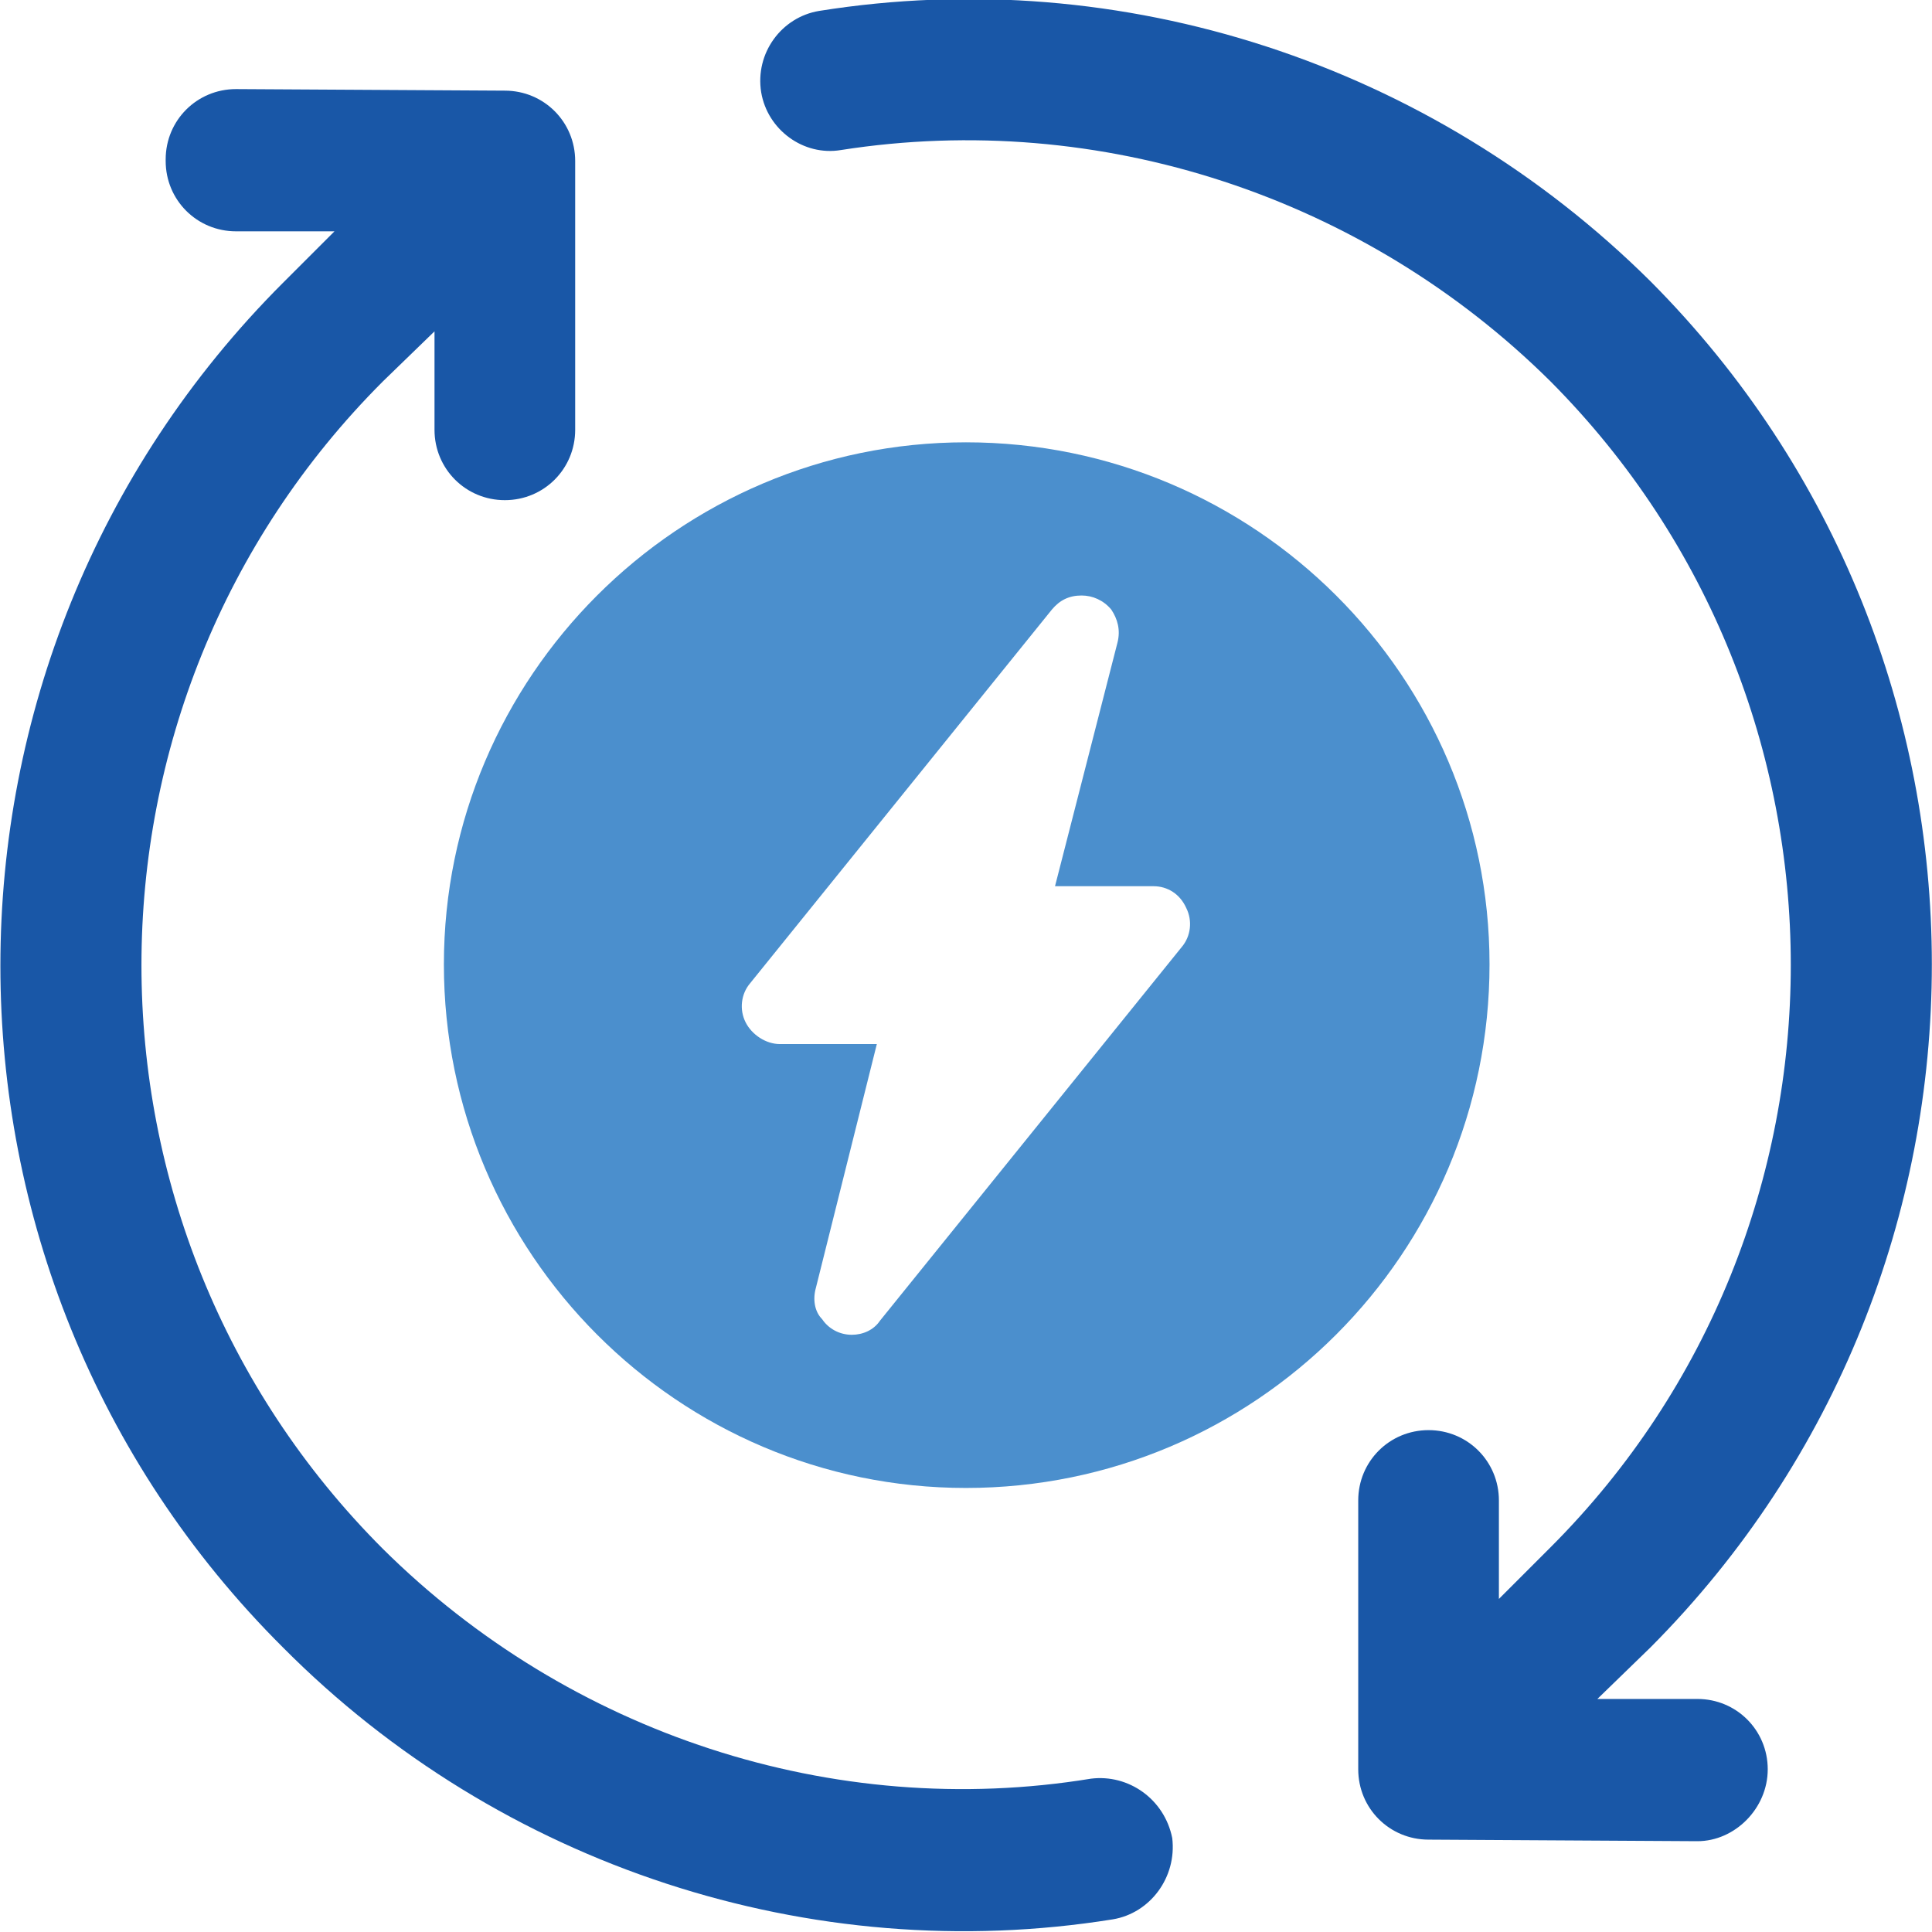 <svg xmlns:dc="http://purl.org/dc/elements/1.1/" xmlns:cc="http://creativecommons.org/ns#" xmlns:rdf="http://www.w3.org/1999/02/22-rdf-syntax-ns#" xmlns:svg="http://www.w3.org/2000/svg" xmlns="http://www.w3.org/2000/svg" id="svg11" height="109.017mm" width="109.017mm"><defs id="defs3"><pattern y="0" x="0" height="6" width="6" patternUnits="userSpaceOnUse" id="EMFhbasepattern"></pattern></defs><path id="path5" d="  M 250,392   C 251,400.333 245.333,408 237.333,409.333   C 173,419.667 106.667,398 60.333,351.333   C -20,271.333 -20,140.667 60.333,60.333   C 71.333,49.333 71.333,49.333 71.333,49.333   C 50.333,49.333 50.333,49.333 50.333,49.333   C 42,49.333 35.333,42.667 35.333,34.333   C 35.333,34 35.333,34 35.333,34   C 35.333,25.667 42,19 50.333,19   C 107.667,19.333 107.667,19.333 107.667,19.333   C 116,19.333 122.667,26 122.667,34.333   C 122.667,91.667 122.667,91.667 122.667,91.667   C 122.667,100 116,106.667 107.667,106.667   C 107.667,106.667 107.667,106.667 107.667,106.667   C 99.333,106.667 92.667,100 92.667,91.667   C 92.667,70.667 92.667,70.667 92.667,70.667   C 81.667,81.333 81.667,81.333 81.667,81.333   C 13,150 13,261.667 81.667,330.333   C 121.333,369.667 177.667,388.333 232.667,379.333   C 240.667,378.333 248.333,383.667 250,392   z " style="fill:#1957a7;fill-rule:nonzero;fill-opacity:1;stroke:none;"></path><path id="path7" d="  M 162.333,19.667   C 161,11.333 166.667,3.667 174.667,2.333   C 239.333,-8 305.333,13.667 352,60   C 432,140.333 432,271 352,351.333   C 340.667,362.333 340.667,362.333 340.667,362.333   C 362,362.333 362,362.333 362,362.333   C 370.333,362.333 377,369 377,377.333   C 377,377.333 377,377.333 377,377.333   C 377,385.667 370,392.667 362,392.667   C 304.667,392.333 304.667,392.333 304.667,392.333   C 296.333,392.333 289.667,385.667 289.667,377.333   C 289.667,320 289.667,320 289.667,320   C 289.667,311.667 296.333,305 304.667,305   C 304.667,305 304.667,305 304.667,305   C 313,305 319.667,311.667 319.667,320   C 319.667,341 319.667,341 319.667,341   C 330.667,330 330.667,330 330.667,330   C 399,261.667 399,150 330.667,81.333   C 291,42 234.667,23.333 179.333,32   C 171.333,33.333 163.667,27.667 162.333,19.667   z " style="fill:#1957a7;fill-rule:nonzero;fill-opacity:1;stroke:none;"></path><path id="path9" d="  M 206,94.333   C 144.667,94.333 94.667,144.333 94.667,205.667   C 94.667,267.333 144.667,317.333 206,317.333   C 267.667,317.333 317.667,267.333 317.667,205.667   C 317.667,144.333 267.667,94.333 206,94.333   z  M 252,202   C 187.667,281.667 187.667,281.667 187.667,281.667   C 186.333,283.667 184,284.667 181.667,284.667   C 179,284.667 176.667,283.333 175.333,281.333   C 173.667,279.667 173.333,277 174,274.667   C 187,222.667 187,222.667 187,222.667   C 166.333,222.667 166.333,222.667 166.333,222.667   C 163.333,222.667 160.333,220.667 159,218   C 157.667,215.333 158,212 160,209.667   C 224.333,130 224.333,130 224.333,130   C 226,128 228,127 230.667,127   C 233,127 235.333,128 237,130   C 238.333,132 239,134.333 238.333,137   C 225,189 225,189 225,189   C 246,189 246,189 246,189   C 249,189 251.667,190.667 253,193.667   C 254.333,196.333 254,199.667 252,202   z " style="fill:#4b8fcd;fill-rule:nonzero;fill-opacity:1;stroke:none;"></path></svg>
